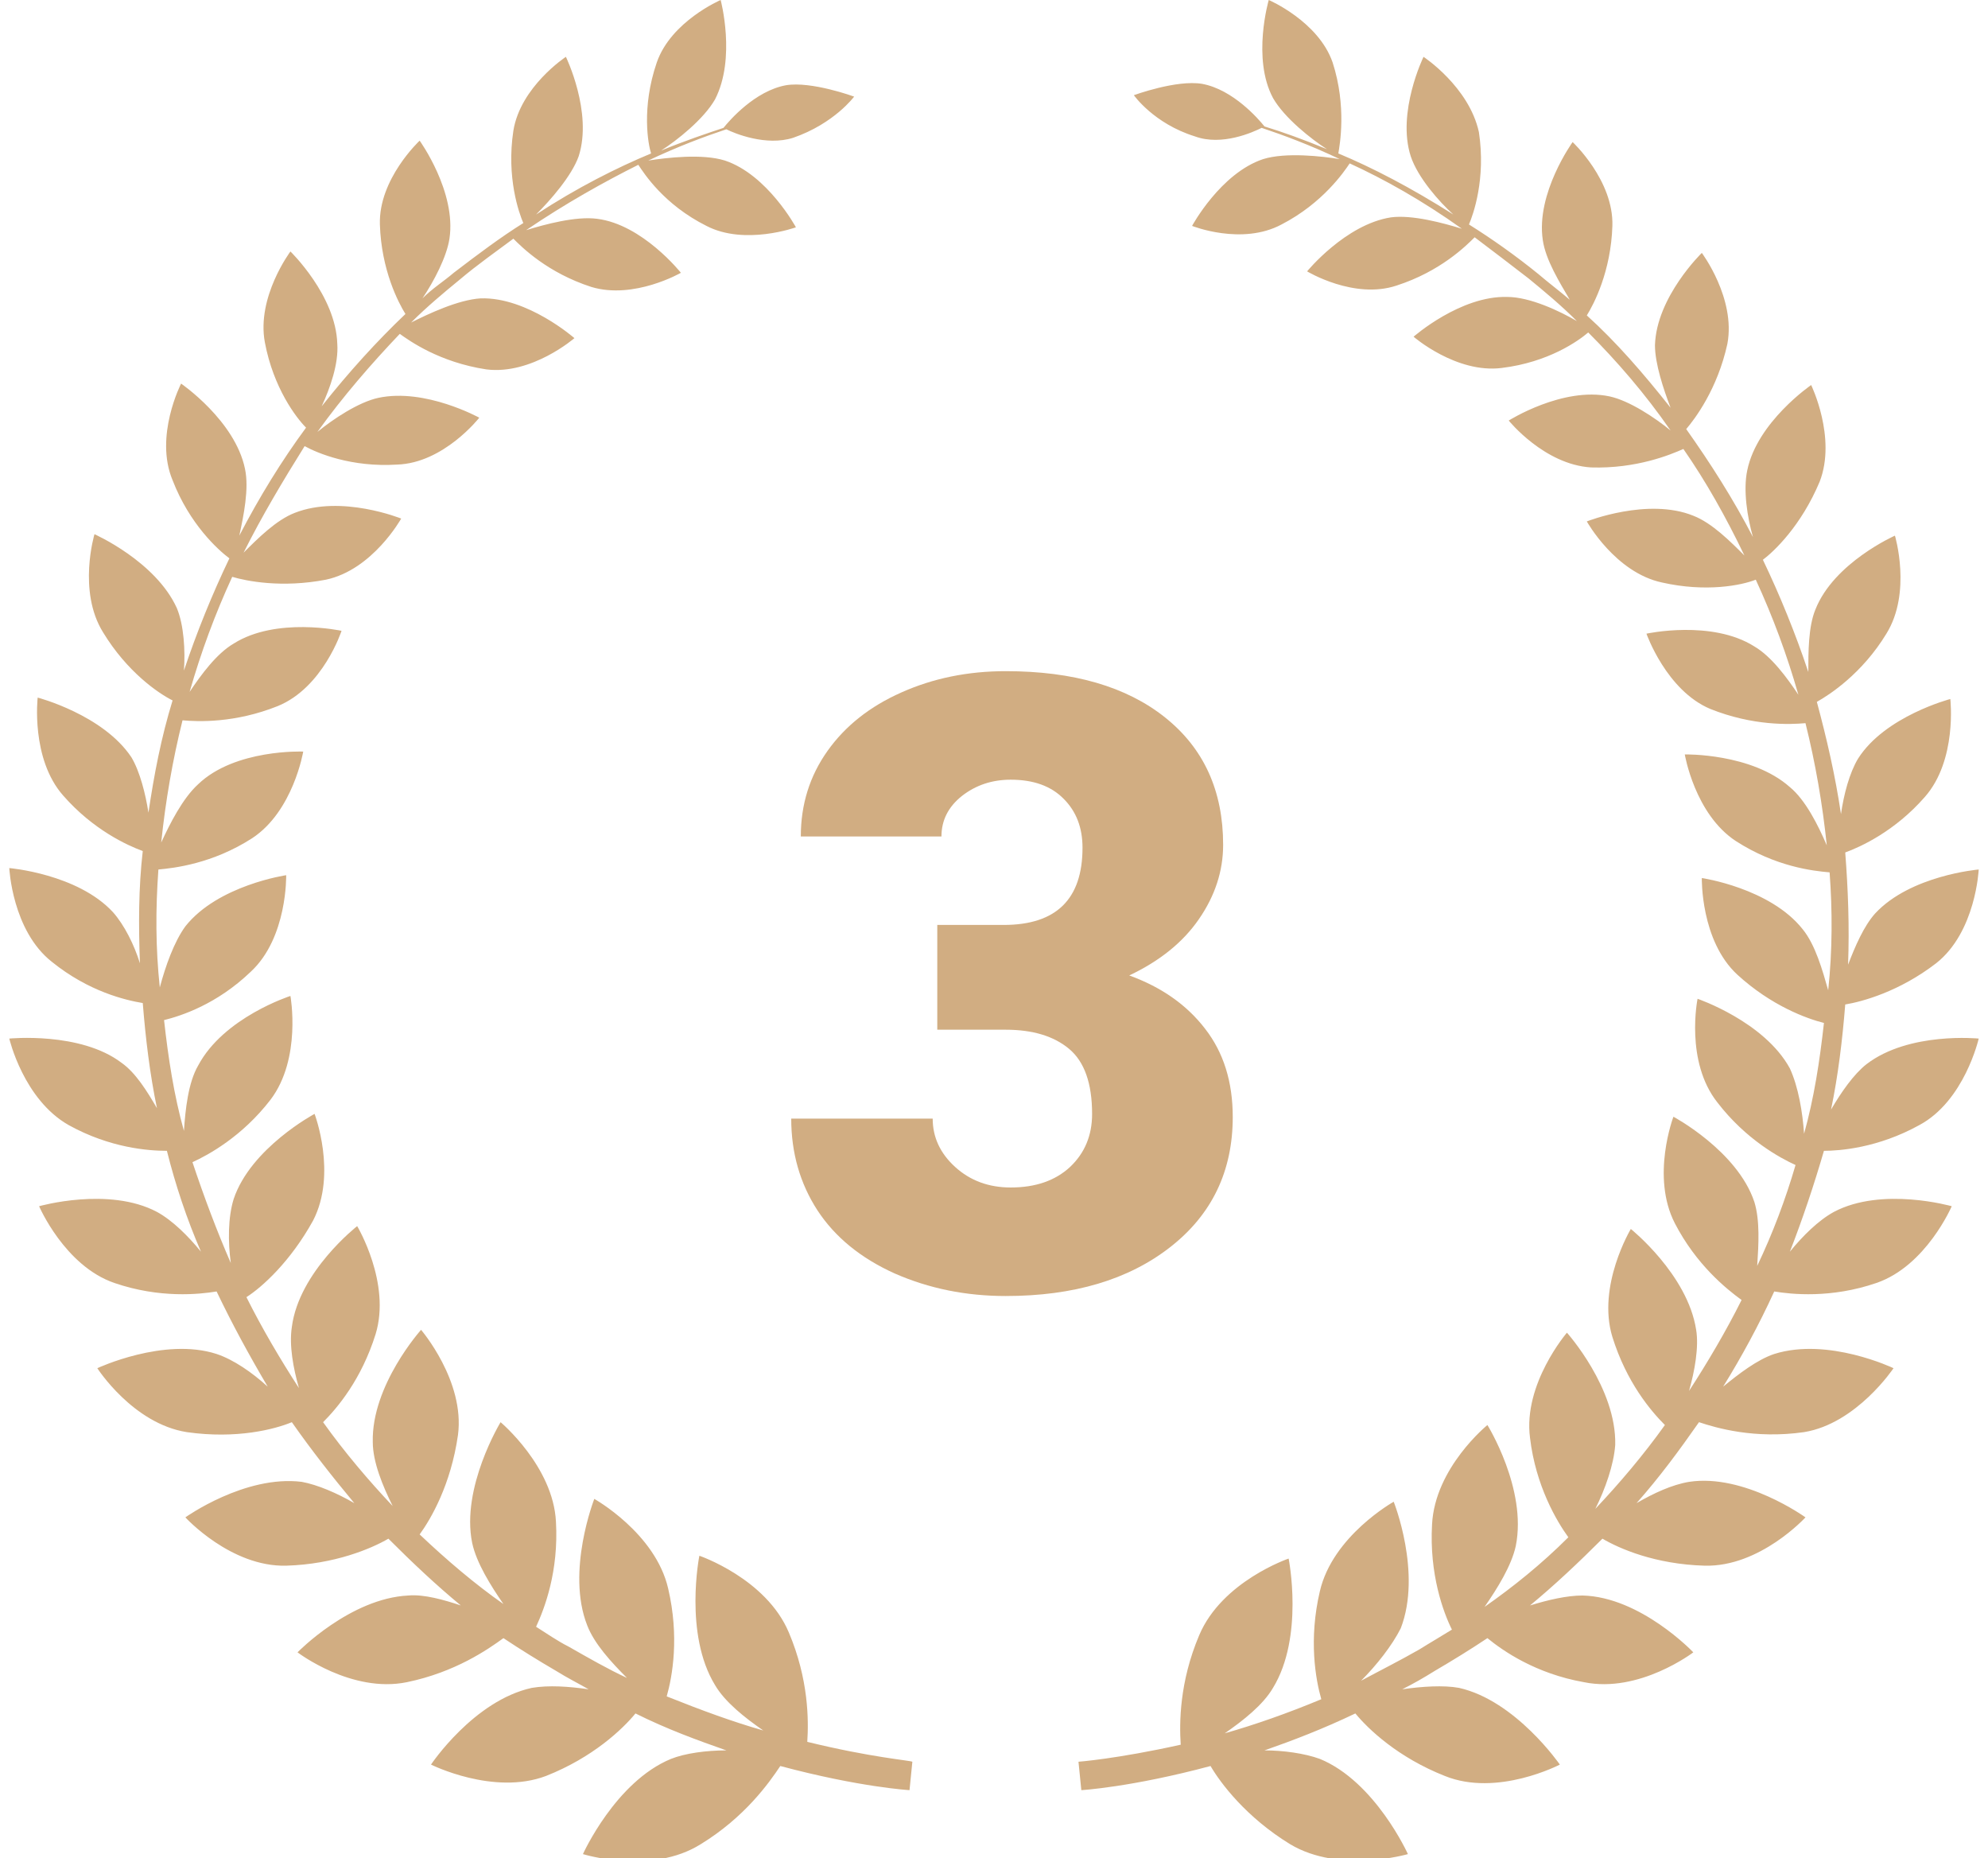 <svg width="107" height="100" viewBox="0 0 107 100" fill="none" xmlns="http://www.w3.org/2000/svg">
<g clip-path="url(#clip0_899_39059)">
<path d="M43.45 93.731C43.527 92.584 43.527 90.367 42.457 87.844C41.234 84.939 37.642 83.716 37.642 83.716C37.642 83.716 36.801 87.921 38.483 90.673C39.018 91.59 40.088 92.431 41.081 93.119C39.476 92.661 37.795 92.049 35.884 91.284C36.19 90.214 36.572 88.073 35.961 85.474C35.273 82.492 31.987 80.657 31.987 80.657C31.987 80.657 30.458 84.557 31.605 87.462C31.987 88.456 32.904 89.45 33.744 90.29C32.751 89.832 31.681 89.22 30.611 88.609C30 88.303 29.465 87.921 28.853 87.538C29.312 86.544 30.076 84.557 29.923 81.881C29.77 78.899 26.943 76.529 26.943 76.529C26.943 76.529 24.803 80.046 25.414 83.028C25.643 84.098 26.408 85.321 27.096 86.315C25.567 85.245 24.039 83.945 22.587 82.569C23.198 81.728 24.268 79.893 24.65 77.217C25.032 74.312 22.663 71.56 22.663 71.56C22.663 71.56 19.988 74.541 20.064 77.599C20.064 78.67 20.599 79.969 21.134 81.04C19.835 79.664 18.536 78.135 17.39 76.529C18.154 75.764 19.453 74.236 20.217 71.789C21.058 69.037 19.224 65.979 19.224 65.979C19.224 65.979 16.09 68.425 15.708 71.407C15.556 72.401 15.785 73.624 16.09 74.694C15.097 73.165 14.104 71.483 13.263 69.801C14.104 69.266 15.632 67.89 16.855 65.673C18.154 63.15 16.931 59.939 16.931 59.939C16.931 59.939 13.492 61.774 12.575 64.526C12.269 65.52 12.269 66.82 12.422 67.966C11.658 66.208 10.97 64.373 10.359 62.538C11.199 62.156 13.034 61.162 14.562 59.174C16.243 56.957 15.632 53.593 15.632 53.593C15.632 53.593 12.04 54.74 10.664 57.34C10.129 58.257 9.977 59.709 9.9 60.856C9.365 58.945 9.059 56.957 8.83 54.893C9.747 54.664 11.658 54.052 13.492 52.294C15.479 50.459 15.403 47.095 15.403 47.095C15.403 47.095 11.734 47.63 9.977 49.847C9.365 50.688 8.907 51.988 8.601 53.135C8.372 50.994 8.372 48.93 8.525 46.789C9.365 46.712 11.429 46.483 13.569 45.107C15.785 43.654 16.32 40.443 16.32 40.443C16.32 40.443 12.651 40.291 10.664 42.202C9.824 42.966 9.136 44.343 8.677 45.336C8.907 43.119 9.289 40.902 9.824 38.761C10.664 38.838 12.651 38.914 14.944 37.997C17.39 37.003 18.383 33.945 18.383 33.945C18.383 33.945 14.868 33.18 12.575 34.633C11.658 35.168 10.817 36.315 10.206 37.232C10.817 35.092 11.582 33.028 12.499 31.04C13.263 31.269 15.173 31.651 17.543 31.193C20.064 30.657 21.593 27.905 21.593 27.905C21.593 27.905 18.383 26.605 15.861 27.599C14.868 27.982 13.874 28.976 13.11 29.74C14.104 27.752 15.25 25.841 16.396 24.006C17.084 24.388 18.918 25.153 21.364 25C23.886 24.924 25.796 22.477 25.796 22.477C25.796 22.477 22.892 20.872 20.37 21.407C19.3 21.636 17.925 22.553 17.084 23.242C18.46 21.33 19.988 19.572 21.517 17.966C22.052 18.349 23.657 19.495 26.178 19.878C28.624 20.183 30.917 18.196 30.917 18.196C30.917 18.196 28.395 15.979 25.873 16.055C24.65 16.131 23.045 16.896 22.128 17.355C22.969 16.514 23.886 15.749 24.726 15.061C25.72 14.22 26.713 13.532 27.631 12.844C28.089 13.303 29.465 14.679 31.834 15.443C34.127 16.131 36.648 14.679 36.648 14.679C36.648 14.679 34.585 12.079 32.139 11.774C30.993 11.621 29.312 12.079 28.318 12.385C30.458 10.933 32.522 9.786 34.356 8.868C34.661 9.327 35.731 11.009 38.024 12.156C40.088 13.226 42.839 12.232 42.839 12.232C42.839 12.232 41.31 9.404 39.018 8.639C37.795 8.257 35.884 8.486 34.891 8.639C36.496 7.875 37.948 7.339 39.094 6.957C39.553 7.187 41.234 7.875 42.686 7.416C44.902 6.651 45.972 5.199 45.972 5.199C45.972 5.199 43.679 4.358 42.304 4.587C40.623 4.893 39.247 6.498 38.941 6.881C38.024 7.187 36.878 7.569 35.579 8.104C36.419 7.569 37.871 6.422 38.483 5.352C39.629 3.135 38.788 0 38.788 0C38.788 0 36.114 1.147 35.349 3.364C34.509 5.81 34.891 7.798 35.044 8.257C33.209 9.021 31.07 10.092 28.853 11.544C29.617 10.78 30.764 9.48 31.146 8.41C31.91 6.04 30.458 3.058 30.458 3.058C30.458 3.058 28.013 4.664 27.631 7.034C27.248 9.557 27.936 11.468 28.166 12.003C26.943 12.768 25.72 13.685 24.421 14.679C23.886 15.138 23.274 15.52 22.739 16.055C23.351 15.138 24.039 13.838 24.191 12.844C24.573 10.321 22.587 7.569 22.587 7.569C22.587 7.569 20.37 9.633 20.447 12.079C20.523 14.526 21.44 16.284 21.822 16.896C20.294 18.349 18.765 20.031 17.313 21.865C17.772 20.872 18.23 19.572 18.154 18.502C18.078 15.902 15.632 13.532 15.632 13.532C15.632 13.532 13.798 15.979 14.256 18.425C14.715 20.872 15.938 22.477 16.473 23.012C15.173 24.771 13.951 26.758 12.881 28.823C13.11 27.752 13.416 26.3 13.186 25.229C12.651 22.63 9.747 20.642 9.747 20.642C9.747 20.642 8.295 23.471 9.289 25.841C10.206 28.211 11.734 29.587 12.346 30.046C11.429 31.957 10.588 34.021 9.9 36.086C9.977 35.015 9.9 33.639 9.518 32.722C8.372 30.199 5.085 28.746 5.085 28.746C5.085 28.746 4.168 31.804 5.544 34.021C6.843 36.162 8.525 37.309 9.289 37.691C8.677 39.679 8.295 41.667 7.99 43.731C7.837 42.737 7.531 41.514 7.072 40.749C5.544 38.456 2.028 37.538 2.028 37.538C2.028 37.538 1.646 40.826 3.404 42.813C5.009 44.648 6.843 45.489 7.684 45.795C7.455 47.783 7.455 49.771 7.531 51.835C7.225 50.841 6.69 49.771 6.079 49.083C4.168 47.018 0.5 46.712 0.5 46.712C0.5 46.712 0.653 50.077 2.793 51.758C4.78 53.364 6.767 53.823 7.684 53.975C7.837 55.887 8.066 57.798 8.448 59.633C7.913 58.716 7.302 57.722 6.537 57.187C4.321 55.505 0.5 55.887 0.5 55.887C0.5 55.887 1.264 59.174 3.71 60.55C5.926 61.774 7.99 61.927 8.983 61.927C9.442 63.761 10.053 65.596 10.817 67.355C10.129 66.514 9.289 65.673 8.448 65.214C5.85 63.838 2.105 64.908 2.105 64.908C2.105 64.908 3.481 68.119 6.155 69.037C8.601 69.878 10.741 69.648 11.658 69.495C12.499 71.254 13.416 72.936 14.409 74.618C13.569 73.853 12.575 73.165 11.658 72.859C8.83 71.942 5.238 73.624 5.238 73.624C5.238 73.624 7.149 76.606 10.053 77.064C12.728 77.447 14.791 76.911 15.708 76.529C16.778 78.058 17.925 79.511 19.071 80.887C18.154 80.352 17.084 79.893 16.243 79.74C13.186 79.358 9.977 81.651 9.977 81.651C9.977 81.651 12.422 84.327 15.403 84.251C18.001 84.174 19.988 83.333 20.905 82.798C22.204 84.098 23.504 85.321 24.803 86.391C23.886 86.086 22.816 85.78 21.975 85.856C18.842 86.009 16.014 88.914 16.014 88.914C16.014 88.914 18.918 91.132 21.899 90.52C24.497 89.985 26.255 88.761 27.096 88.15C28.013 88.761 29.006 89.373 29.923 89.908C30.535 90.29 31.146 90.596 31.681 90.902C30.611 90.749 29.541 90.673 28.624 90.826C25.491 91.514 23.198 94.954 23.198 94.954C23.198 94.954 26.561 96.636 29.388 95.566C31.91 94.572 33.515 93.043 34.203 92.202C35.884 93.043 37.566 93.654 39.094 94.19C38.024 94.19 36.878 94.343 36.114 94.648C33.133 95.872 31.375 99.771 31.375 99.771C31.375 99.771 35.044 100.917 37.718 99.236C40.088 97.783 41.387 95.948 41.998 95.031C46.278 96.177 48.953 96.33 48.953 96.33L49.029 95.566L49.106 94.801C48.953 94.725 46.889 94.572 43.45 93.731ZM103.29 60.55C105.736 59.251 106.5 55.887 106.5 55.887C106.5 55.887 102.755 55.505 100.463 57.263C99.775 57.798 99.087 58.792 98.552 59.709C98.934 57.875 99.163 55.963 99.316 54.052C100.233 53.899 102.22 53.364 104.207 51.835C106.347 50.153 106.5 46.789 106.5 46.789C106.5 46.789 102.832 47.095 100.921 49.159C100.31 49.847 99.851 50.917 99.469 51.911C99.545 49.847 99.469 47.859 99.316 45.872C100.157 45.566 101.991 44.725 103.596 42.89C105.354 40.902 104.972 37.615 104.972 37.615C104.972 37.615 101.456 38.532 100.004 40.826C99.545 41.59 99.24 42.737 99.087 43.807C98.781 41.743 98.323 39.755 97.788 37.768C98.475 37.385 100.233 36.239 101.532 34.098C102.908 31.881 101.991 28.823 101.991 28.823C101.991 28.823 98.705 30.275 97.711 32.798C97.329 33.716 97.329 35.092 97.329 36.162C96.641 34.098 95.801 32.034 94.884 30.122C95.495 29.664 96.947 28.288 97.941 25.917C98.858 23.547 97.482 20.719 97.482 20.719C97.482 20.719 94.578 22.706 94.043 25.306C93.814 26.376 94.043 27.829 94.349 28.899C93.279 26.835 92.056 24.924 90.757 23.089C91.215 22.553 92.438 20.948 92.973 18.502C93.431 16.055 91.597 13.609 91.597 13.609C91.597 13.609 89.152 15.979 89.075 18.578C89.075 19.572 89.534 20.948 89.916 21.942C88.464 20.107 87.012 18.425 85.407 16.973C85.789 16.361 86.706 14.602 86.783 12.156C86.859 9.709 84.643 7.645 84.643 7.645C84.643 7.645 82.656 10.398 83.038 12.921C83.191 13.991 83.955 15.214 84.49 16.131C83.955 15.673 83.344 15.214 82.809 14.755C81.586 13.761 80.287 12.844 79.064 12.079C79.293 11.544 79.981 9.633 79.599 7.11C79.064 4.664 76.618 3.058 76.618 3.058C76.618 3.058 75.166 6.04 75.93 8.41C76.312 9.557 77.459 10.856 78.223 11.544C75.93 10.092 73.867 9.021 72.033 8.257C72.109 7.798 72.491 5.734 71.727 3.364C70.963 1.147 68.288 0 68.288 0C68.288 0 67.371 3.135 68.517 5.275C69.129 6.346 70.581 7.492 71.421 8.028C70.122 7.492 69.052 7.11 68.059 6.804C67.753 6.422 66.377 4.817 64.696 4.511C63.321 4.281 61.028 5.122 61.028 5.122C61.028 5.122 62.098 6.651 64.314 7.339C65.766 7.875 67.447 7.11 67.906 6.881C69.052 7.263 70.504 7.798 72.109 8.563C71.192 8.41 69.205 8.18 67.982 8.563C65.69 9.327 64.161 12.156 64.161 12.156C64.161 12.156 66.836 13.226 68.976 12.079C71.192 10.933 72.338 9.251 72.644 8.792C74.478 9.633 76.542 10.78 78.682 12.309C77.688 12.003 76.007 11.544 74.861 11.697C72.415 12.079 70.352 14.602 70.352 14.602C70.352 14.602 72.874 16.131 75.166 15.367C77.535 14.602 78.911 13.226 79.37 12.768C80.287 13.456 81.28 14.22 82.274 14.985C83.114 15.673 84.031 16.437 84.872 17.278C83.955 16.743 82.35 15.979 81.127 15.979C78.605 15.902 76.083 18.119 76.083 18.119C76.083 18.119 78.376 20.107 80.822 19.801C83.344 19.495 84.948 18.349 85.483 17.89C87.012 19.419 88.54 21.177 89.916 23.165C89.075 22.477 87.7 21.56 86.63 21.33C84.108 20.795 81.204 22.63 81.204 22.63C81.204 22.63 83.114 25 85.636 25.153C88.082 25.229 89.916 24.465 90.604 24.159C91.827 25.917 92.897 27.829 93.89 29.893C93.126 29.128 92.132 28.135 91.139 27.752C88.693 26.758 85.407 28.058 85.407 28.058C85.407 28.058 86.936 30.81 89.457 31.346C91.827 31.881 93.737 31.498 94.501 31.193C95.418 33.18 96.183 35.245 96.794 37.385C96.183 36.468 95.342 35.321 94.425 34.786C92.132 33.333 88.617 34.098 88.617 34.098C88.617 34.098 89.687 37.156 92.056 38.15C94.349 39.067 96.336 38.991 97.176 38.914C97.711 41.055 98.093 43.272 98.323 45.489C97.864 44.419 97.176 43.043 96.336 42.355C94.272 40.52 90.68 40.596 90.68 40.596C90.68 40.596 91.215 43.807 93.431 45.26C95.571 46.636 97.558 46.865 98.475 46.942C98.628 49.006 98.628 51.147 98.399 53.288C98.093 52.217 97.711 50.841 97.023 50C95.266 47.783 91.597 47.248 91.597 47.248C91.597 47.248 91.521 50.612 93.508 52.447C95.342 54.128 97.253 54.816 98.17 55.046C97.941 57.11 97.635 59.098 97.1 61.009C97.023 59.862 96.794 58.486 96.336 57.492C94.96 54.969 91.368 53.746 91.368 53.746C91.368 53.746 90.68 57.11 92.438 59.327C93.966 61.315 95.801 62.309 96.641 62.691C96.106 64.526 95.418 66.361 94.578 68.119C94.654 66.972 94.731 65.673 94.425 64.679C93.508 61.927 90.069 60.092 90.069 60.092C90.069 60.092 88.846 63.303 90.145 65.826C91.292 68.043 92.897 69.343 93.737 69.954C92.897 71.636 91.903 73.318 90.909 74.847C91.215 73.777 91.445 72.477 91.292 71.56C90.833 68.578 87.776 66.132 87.776 66.132C87.776 66.132 85.942 69.19 86.783 71.942C87.547 74.388 88.846 75.917 89.61 76.682C88.464 78.287 87.165 79.817 85.865 81.193C86.4 80.122 86.859 78.823 86.936 77.752C87.012 74.694 84.337 71.713 84.337 71.713C84.337 71.713 81.968 74.465 82.35 77.37C82.656 79.969 83.802 81.881 84.413 82.722C82.961 84.174 81.433 85.398 79.904 86.468C80.592 85.474 81.356 84.251 81.586 83.18C82.197 80.122 80.057 76.682 80.057 76.682C80.057 76.682 77.23 78.975 77.077 82.034C76.924 84.71 77.688 86.774 78.147 87.691C77.535 88.073 77 88.379 76.389 88.761C75.319 89.373 74.249 89.908 73.256 90.443C74.096 89.603 74.937 88.532 75.395 87.615C76.542 84.633 75.013 80.81 75.013 80.81C75.013 80.81 71.727 82.645 71.039 85.627C70.428 88.226 70.81 90.367 71.116 91.437C69.281 92.202 67.524 92.814 65.919 93.272C66.912 92.584 67.982 91.743 68.517 90.826C70.199 88.073 69.358 83.868 69.358 83.868C69.358 83.868 65.766 85.092 64.543 87.997C63.473 90.52 63.473 92.737 63.55 93.884C60.111 94.648 58.047 94.801 58.047 94.801L58.124 95.566L58.2 96.33C58.2 96.33 60.875 96.177 65.155 95.031C65.69 95.948 67.065 97.783 69.434 99.236C72.109 100.841 75.778 99.771 75.778 99.771C75.778 99.771 74.02 95.872 71.039 94.648C70.199 94.343 69.052 94.19 68.059 94.19C69.587 93.654 71.192 93.043 72.95 92.202C73.638 93.043 75.243 94.572 77.765 95.566C80.592 96.713 83.955 94.954 83.955 94.954C83.955 94.954 81.586 91.514 78.529 90.826C77.688 90.673 76.542 90.749 75.472 90.902C76.083 90.596 76.618 90.29 77.23 89.908C78.147 89.373 79.14 88.761 80.057 88.15C80.898 88.838 82.656 90.061 85.254 90.52C88.235 91.132 91.139 88.914 91.139 88.914C91.139 88.914 88.311 85.933 85.178 85.856C84.337 85.856 83.344 86.086 82.35 86.391C83.649 85.321 84.948 84.098 86.248 82.798C87.165 83.333 89.075 84.174 91.75 84.251C94.731 84.327 97.176 81.651 97.176 81.651C97.176 81.651 93.89 79.281 90.909 79.74C89.992 79.893 88.999 80.352 88.082 80.887C89.305 79.511 90.375 78.058 91.445 76.529C92.362 76.835 94.425 77.447 97.1 77.064C99.927 76.606 101.915 73.624 101.915 73.624C101.915 73.624 98.399 71.942 95.495 72.859C94.578 73.165 93.584 73.93 92.744 74.618C93.737 73.012 94.654 71.33 95.495 69.495C96.412 69.648 98.552 69.878 100.997 69.037C103.672 68.119 105.048 64.908 105.048 64.908C105.048 64.908 101.303 63.838 98.705 65.214C97.864 65.673 97.023 66.514 96.336 67.355C97.023 65.596 97.635 63.761 98.17 61.927C99.01 61.927 101.074 61.774 103.29 60.55Z" fill="#D1AD82"/>
<g filter="url(#filter0_d_899_39059)">
<path d="M50.447 45.772H54.019C56.849 45.772 58.264 44.387 58.264 41.617C58.264 40.539 57.927 39.663 57.253 38.989C56.579 38.3 55.628 37.956 54.4 37.956C53.397 37.956 52.521 38.248 51.773 38.832C51.039 39.416 50.672 40.142 50.672 41.01H43.102C43.102 39.288 43.582 37.754 44.54 36.406C45.498 35.058 46.824 34.01 48.516 33.261C50.223 32.498 52.094 32.116 54.131 32.116C57.77 32.116 60.63 32.947 62.711 34.609C64.792 36.271 65.833 38.555 65.833 41.46C65.833 42.867 65.399 44.2 64.53 45.458C63.677 46.7 62.426 47.711 60.779 48.49C62.516 49.119 63.879 50.077 64.867 51.365C65.856 52.638 66.35 54.217 66.35 56.104C66.35 59.024 65.227 61.36 62.98 63.112C60.734 64.864 57.785 65.74 54.131 65.74C51.99 65.74 49.998 65.336 48.156 64.527C46.329 63.703 44.944 62.573 44.001 61.135C43.058 59.683 42.586 58.036 42.586 56.194H50.2C50.2 57.197 50.605 58.066 51.413 58.799C52.222 59.533 53.218 59.9 54.4 59.9C55.733 59.9 56.796 59.533 57.59 58.799C58.383 58.051 58.78 57.1 58.78 55.947C58.78 54.3 58.368 53.132 57.545 52.443C56.721 51.754 55.583 51.41 54.131 51.41H50.447V45.772Z" fill="#D1AD82"/>
</g>
</g>
<defs>
<filter id="filter0_d_899_39059" x="12.586" y="6.116" width="83.764" height="93.624" filterUnits="userSpaceOnUse" color-interpolation-filters="sRGB">
<feFlood flood-opacity="0" result="BackgroundImageFix"/>
<feColorMatrix in="SourceAlpha" type="matrix" values="0 0 0 0 0 0 0 0 0 0 0 0 0 0 0 0 0 0 127 0" result="hardAlpha"/>
<feOffset dy="4"/>
<feGaussianBlur stdDeviation="15"/>
<feComposite in2="hardAlpha" operator="out"/>
<feColorMatrix type="matrix" values="0 0 0 0 0.82 0 0 0 0 0.709 0 0 0 0 0.51 0 0 0 1 0"/>
<feBlend mode="normal" in2="BackgroundImageFix" result="effect1_dropShadow_899_39059"/>
<feBlend mode="normal" in="SourceGraphic" in2="effect1_dropShadow_899_39059" result="shape"/>
</filter>
<clipPath id="clip0_899_39059">
<rect width="106" height="100" fill="white" transform="translate(0.5)"/>
</clipPath>
</defs>
</svg>
